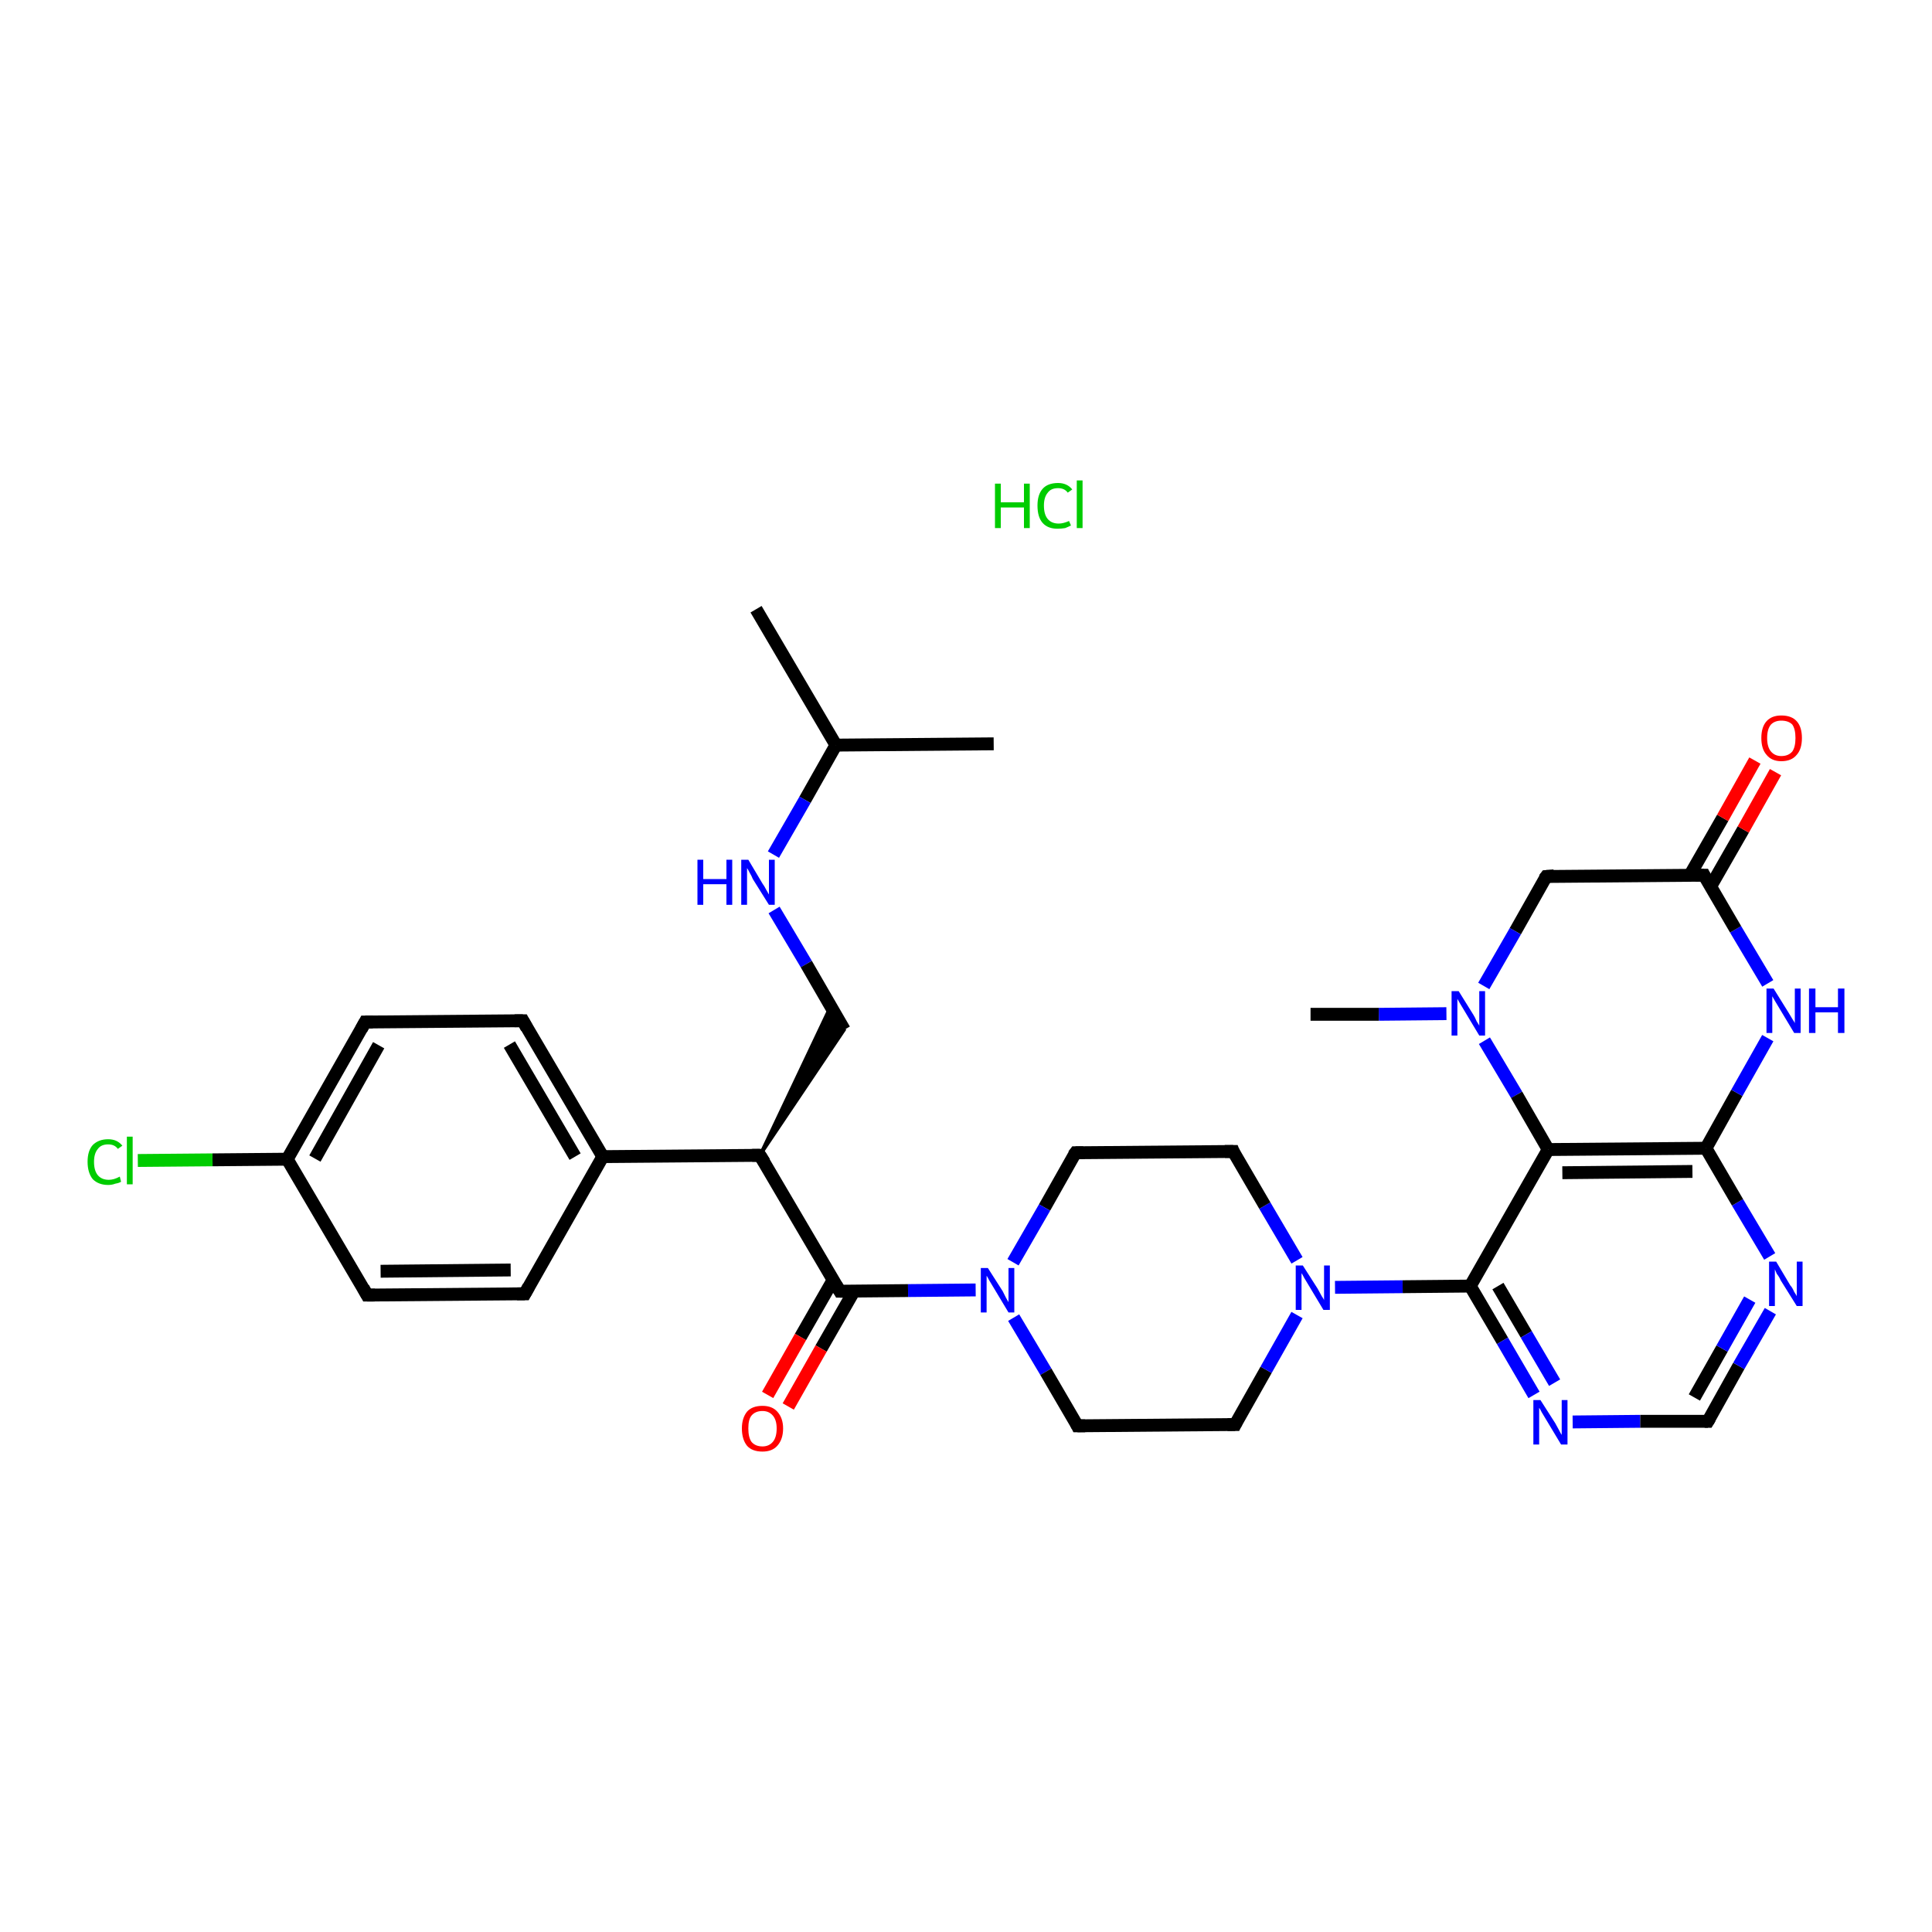 <?xml version='1.0' encoding='iso-8859-1'?>
<svg version='1.1' baseProfile='full'
              xmlns='http://www.w3.org/2000/svg'
                      xmlns:rdkit='http://www.rdkit.org/xml'
                      xmlns:xlink='http://www.w3.org/1999/xlink'
                  xml:space='preserve'
width='300px' height='300px' viewBox='0 0 300 300'>
<!-- END OF HEADER -->
<rect style='opacity:1.0;fill:#FFFFFF;stroke:none' width='300.0' height='300.0' x='0.0' y='0.0'> </rect>
<path class='bond-0 atom-1 atom-2' d='M 117.4,94.6 L 129.8,115.7' style='fill:none;fill-rule:evenodd;stroke:#000000;stroke-width:2.0px;stroke-linecap:butt;stroke-linejoin:miter;stroke-opacity:1' />
<path class='bond-1 atom-2 atom-3' d='M 129.8,115.7 L 154.3,115.5' style='fill:none;fill-rule:evenodd;stroke:#000000;stroke-width:2.0px;stroke-linecap:butt;stroke-linejoin:miter;stroke-opacity:1' />
<path class='bond-2 atom-2 atom-4' d='M 129.8,115.7 L 125.0,124.2' style='fill:none;fill-rule:evenodd;stroke:#000000;stroke-width:2.0px;stroke-linecap:butt;stroke-linejoin:miter;stroke-opacity:1' />
<path class='bond-2 atom-2 atom-4' d='M 125.0,124.2 L 120.1,132.7' style='fill:none;fill-rule:evenodd;stroke:#0000FF;stroke-width:2.0px;stroke-linecap:butt;stroke-linejoin:miter;stroke-opacity:1' />
<path class='bond-3 atom-4 atom-5' d='M 120.2,141.3 L 125.2,149.7' style='fill:none;fill-rule:evenodd;stroke:#0000FF;stroke-width:2.0px;stroke-linecap:butt;stroke-linejoin:miter;stroke-opacity:1' />
<path class='bond-3 atom-4 atom-5' d='M 125.2,149.7 L 131.1,159.9' style='fill:none;fill-rule:evenodd;stroke:#000000;stroke-width:2.0px;stroke-linecap:butt;stroke-linejoin:miter;stroke-opacity:1' />
<path class='bond-4 atom-6 atom-5' d='M 118.0,179.4 L 129.0,156.2 L 131.1,159.9 Z' style='fill:#000000;fill-rule:evenodd;fill-opacity:1;stroke:#000000;stroke-width:0.5px;stroke-linecap:butt;stroke-linejoin:miter;stroke-opacity:1;' />
<path class='bond-5 atom-6 atom-7' d='M 118.0,179.4 L 130.4,200.5' style='fill:none;fill-rule:evenodd;stroke:#000000;stroke-width:2.0px;stroke-linecap:butt;stroke-linejoin:miter;stroke-opacity:1' />
<path class='bond-6 atom-7 atom-8' d='M 129.4,198.7 L 124.3,207.6' style='fill:none;fill-rule:evenodd;stroke:#000000;stroke-width:2.0px;stroke-linecap:butt;stroke-linejoin:miter;stroke-opacity:1' />
<path class='bond-6 atom-7 atom-8' d='M 124.3,207.6 L 119.2,216.6' style='fill:none;fill-rule:evenodd;stroke:#FF0000;stroke-width:2.0px;stroke-linecap:butt;stroke-linejoin:miter;stroke-opacity:1' />
<path class='bond-6 atom-7 atom-8' d='M 132.6,200.5 L 127.5,209.4' style='fill:none;fill-rule:evenodd;stroke:#000000;stroke-width:2.0px;stroke-linecap:butt;stroke-linejoin:miter;stroke-opacity:1' />
<path class='bond-6 atom-7 atom-8' d='M 127.5,209.4 L 122.4,218.4' style='fill:none;fill-rule:evenodd;stroke:#FF0000;stroke-width:2.0px;stroke-linecap:butt;stroke-linejoin:miter;stroke-opacity:1' />
<path class='bond-7 atom-7 atom-9' d='M 130.4,200.5 L 141.0,200.4' style='fill:none;fill-rule:evenodd;stroke:#000000;stroke-width:2.0px;stroke-linecap:butt;stroke-linejoin:miter;stroke-opacity:1' />
<path class='bond-7 atom-7 atom-9' d='M 141.0,200.4 L 151.5,200.3' style='fill:none;fill-rule:evenodd;stroke:#0000FF;stroke-width:2.0px;stroke-linecap:butt;stroke-linejoin:miter;stroke-opacity:1' />
<path class='bond-8 atom-9 atom-10' d='M 157.4,204.6 L 162.4,213.0' style='fill:none;fill-rule:evenodd;stroke:#0000FF;stroke-width:2.0px;stroke-linecap:butt;stroke-linejoin:miter;stroke-opacity:1' />
<path class='bond-8 atom-9 atom-10' d='M 162.4,213.0 L 167.3,221.4' style='fill:none;fill-rule:evenodd;stroke:#000000;stroke-width:2.0px;stroke-linecap:butt;stroke-linejoin:miter;stroke-opacity:1' />
<path class='bond-9 atom-10 atom-11' d='M 167.3,221.4 L 191.8,221.2' style='fill:none;fill-rule:evenodd;stroke:#000000;stroke-width:2.0px;stroke-linecap:butt;stroke-linejoin:miter;stroke-opacity:1' />
<path class='bond-10 atom-11 atom-12' d='M 191.8,221.2 L 196.6,212.7' style='fill:none;fill-rule:evenodd;stroke:#000000;stroke-width:2.0px;stroke-linecap:butt;stroke-linejoin:miter;stroke-opacity:1' />
<path class='bond-10 atom-11 atom-12' d='M 196.6,212.7 L 201.4,204.2' style='fill:none;fill-rule:evenodd;stroke:#0000FF;stroke-width:2.0px;stroke-linecap:butt;stroke-linejoin:miter;stroke-opacity:1' />
<path class='bond-11 atom-12 atom-13' d='M 201.4,195.7 L 196.4,187.2' style='fill:none;fill-rule:evenodd;stroke:#0000FF;stroke-width:2.0px;stroke-linecap:butt;stroke-linejoin:miter;stroke-opacity:1' />
<path class='bond-11 atom-12 atom-13' d='M 196.4,187.2 L 191.5,178.8' style='fill:none;fill-rule:evenodd;stroke:#000000;stroke-width:2.0px;stroke-linecap:butt;stroke-linejoin:miter;stroke-opacity:1' />
<path class='bond-12 atom-13 atom-14' d='M 191.5,178.8 L 167.0,179.0' style='fill:none;fill-rule:evenodd;stroke:#000000;stroke-width:2.0px;stroke-linecap:butt;stroke-linejoin:miter;stroke-opacity:1' />
<path class='bond-13 atom-12 atom-15' d='M 207.3,199.9 L 217.8,199.8' style='fill:none;fill-rule:evenodd;stroke:#0000FF;stroke-width:2.0px;stroke-linecap:butt;stroke-linejoin:miter;stroke-opacity:1' />
<path class='bond-13 atom-12 atom-15' d='M 217.8,199.8 L 228.3,199.7' style='fill:none;fill-rule:evenodd;stroke:#000000;stroke-width:2.0px;stroke-linecap:butt;stroke-linejoin:miter;stroke-opacity:1' />
<path class='bond-14 atom-15 atom-16' d='M 228.3,199.7 L 233.3,208.2' style='fill:none;fill-rule:evenodd;stroke:#000000;stroke-width:2.0px;stroke-linecap:butt;stroke-linejoin:miter;stroke-opacity:1' />
<path class='bond-14 atom-15 atom-16' d='M 233.3,208.2 L 238.2,216.6' style='fill:none;fill-rule:evenodd;stroke:#0000FF;stroke-width:2.0px;stroke-linecap:butt;stroke-linejoin:miter;stroke-opacity:1' />
<path class='bond-14 atom-15 atom-16' d='M 232.6,199.7 L 237.0,207.2' style='fill:none;fill-rule:evenodd;stroke:#000000;stroke-width:2.0px;stroke-linecap:butt;stroke-linejoin:miter;stroke-opacity:1' />
<path class='bond-14 atom-15 atom-16' d='M 237.0,207.2 L 241.4,214.7' style='fill:none;fill-rule:evenodd;stroke:#0000FF;stroke-width:2.0px;stroke-linecap:butt;stroke-linejoin:miter;stroke-opacity:1' />
<path class='bond-15 atom-16 atom-17' d='M 244.2,220.8 L 254.7,220.7' style='fill:none;fill-rule:evenodd;stroke:#0000FF;stroke-width:2.0px;stroke-linecap:butt;stroke-linejoin:miter;stroke-opacity:1' />
<path class='bond-15 atom-16 atom-17' d='M 254.7,220.7 L 265.2,220.7' style='fill:none;fill-rule:evenodd;stroke:#000000;stroke-width:2.0px;stroke-linecap:butt;stroke-linejoin:miter;stroke-opacity:1' />
<path class='bond-16 atom-17 atom-18' d='M 265.2,220.7 L 270.0,212.1' style='fill:none;fill-rule:evenodd;stroke:#000000;stroke-width:2.0px;stroke-linecap:butt;stroke-linejoin:miter;stroke-opacity:1' />
<path class='bond-16 atom-17 atom-18' d='M 270.0,212.1 L 274.9,203.6' style='fill:none;fill-rule:evenodd;stroke:#0000FF;stroke-width:2.0px;stroke-linecap:butt;stroke-linejoin:miter;stroke-opacity:1' />
<path class='bond-16 atom-17 atom-18' d='M 263.1,217.0 L 267.4,209.4' style='fill:none;fill-rule:evenodd;stroke:#000000;stroke-width:2.0px;stroke-linecap:butt;stroke-linejoin:miter;stroke-opacity:1' />
<path class='bond-16 atom-17 atom-18' d='M 267.4,209.4 L 271.7,201.8' style='fill:none;fill-rule:evenodd;stroke:#0000FF;stroke-width:2.0px;stroke-linecap:butt;stroke-linejoin:miter;stroke-opacity:1' />
<path class='bond-17 atom-18 atom-19' d='M 274.8,195.1 L 269.8,186.7' style='fill:none;fill-rule:evenodd;stroke:#0000FF;stroke-width:2.0px;stroke-linecap:butt;stroke-linejoin:miter;stroke-opacity:1' />
<path class='bond-17 atom-18 atom-19' d='M 269.8,186.7 L 264.9,178.3' style='fill:none;fill-rule:evenodd;stroke:#000000;stroke-width:2.0px;stroke-linecap:butt;stroke-linejoin:miter;stroke-opacity:1' />
<path class='bond-18 atom-19 atom-20' d='M 264.9,178.3 L 269.7,169.7' style='fill:none;fill-rule:evenodd;stroke:#000000;stroke-width:2.0px;stroke-linecap:butt;stroke-linejoin:miter;stroke-opacity:1' />
<path class='bond-18 atom-19 atom-20' d='M 269.7,169.7 L 274.5,161.2' style='fill:none;fill-rule:evenodd;stroke:#0000FF;stroke-width:2.0px;stroke-linecap:butt;stroke-linejoin:miter;stroke-opacity:1' />
<path class='bond-19 atom-20 atom-21' d='M 274.5,152.7 L 269.5,144.3' style='fill:none;fill-rule:evenodd;stroke:#0000FF;stroke-width:2.0px;stroke-linecap:butt;stroke-linejoin:miter;stroke-opacity:1' />
<path class='bond-19 atom-20 atom-21' d='M 269.5,144.3 L 264.6,135.9' style='fill:none;fill-rule:evenodd;stroke:#000000;stroke-width:2.0px;stroke-linecap:butt;stroke-linejoin:miter;stroke-opacity:1' />
<path class='bond-20 atom-21 atom-22' d='M 265.6,137.7 L 270.7,128.8' style='fill:none;fill-rule:evenodd;stroke:#000000;stroke-width:2.0px;stroke-linecap:butt;stroke-linejoin:miter;stroke-opacity:1' />
<path class='bond-20 atom-21 atom-22' d='M 270.7,128.8 L 275.7,119.9' style='fill:none;fill-rule:evenodd;stroke:#FF0000;stroke-width:2.0px;stroke-linecap:butt;stroke-linejoin:miter;stroke-opacity:1' />
<path class='bond-20 atom-21 atom-22' d='M 262.4,135.9 L 267.5,127.0' style='fill:none;fill-rule:evenodd;stroke:#000000;stroke-width:2.0px;stroke-linecap:butt;stroke-linejoin:miter;stroke-opacity:1' />
<path class='bond-20 atom-21 atom-22' d='M 267.5,127.0 L 272.5,118.1' style='fill:none;fill-rule:evenodd;stroke:#FF0000;stroke-width:2.0px;stroke-linecap:butt;stroke-linejoin:miter;stroke-opacity:1' />
<path class='bond-21 atom-21 atom-23' d='M 264.6,135.9 L 240.1,136.1' style='fill:none;fill-rule:evenodd;stroke:#000000;stroke-width:2.0px;stroke-linecap:butt;stroke-linejoin:miter;stroke-opacity:1' />
<path class='bond-22 atom-23 atom-24' d='M 240.1,136.1 L 235.3,144.6' style='fill:none;fill-rule:evenodd;stroke:#000000;stroke-width:2.0px;stroke-linecap:butt;stroke-linejoin:miter;stroke-opacity:1' />
<path class='bond-22 atom-23 atom-24' d='M 235.3,144.6 L 230.4,153.1' style='fill:none;fill-rule:evenodd;stroke:#0000FF;stroke-width:2.0px;stroke-linecap:butt;stroke-linejoin:miter;stroke-opacity:1' />
<path class='bond-23 atom-24 atom-25' d='M 224.6,157.4 L 214.1,157.5' style='fill:none;fill-rule:evenodd;stroke:#0000FF;stroke-width:2.0px;stroke-linecap:butt;stroke-linejoin:miter;stroke-opacity:1' />
<path class='bond-23 atom-24 atom-25' d='M 214.1,157.5 L 203.5,157.5' style='fill:none;fill-rule:evenodd;stroke:#000000;stroke-width:2.0px;stroke-linecap:butt;stroke-linejoin:miter;stroke-opacity:1' />
<path class='bond-24 atom-24 atom-26' d='M 230.5,161.6 L 235.5,170.0' style='fill:none;fill-rule:evenodd;stroke:#0000FF;stroke-width:2.0px;stroke-linecap:butt;stroke-linejoin:miter;stroke-opacity:1' />
<path class='bond-24 atom-24 atom-26' d='M 235.5,170.0 L 240.4,178.5' style='fill:none;fill-rule:evenodd;stroke:#000000;stroke-width:2.0px;stroke-linecap:butt;stroke-linejoin:miter;stroke-opacity:1' />
<path class='bond-25 atom-6 atom-27' d='M 118.0,179.4 L 93.6,179.6' style='fill:none;fill-rule:evenodd;stroke:#000000;stroke-width:2.0px;stroke-linecap:butt;stroke-linejoin:miter;stroke-opacity:1' />
<path class='bond-26 atom-27 atom-28' d='M 93.6,179.6 L 81.2,158.5' style='fill:none;fill-rule:evenodd;stroke:#000000;stroke-width:2.0px;stroke-linecap:butt;stroke-linejoin:miter;stroke-opacity:1' />
<path class='bond-26 atom-27 atom-28' d='M 89.3,179.6 L 79.1,162.2' style='fill:none;fill-rule:evenodd;stroke:#000000;stroke-width:2.0px;stroke-linecap:butt;stroke-linejoin:miter;stroke-opacity:1' />
<path class='bond-27 atom-28 atom-29' d='M 81.2,158.5 L 56.7,158.7' style='fill:none;fill-rule:evenodd;stroke:#000000;stroke-width:2.0px;stroke-linecap:butt;stroke-linejoin:miter;stroke-opacity:1' />
<path class='bond-28 atom-29 atom-30' d='M 56.7,158.7 L 44.6,180.0' style='fill:none;fill-rule:evenodd;stroke:#000000;stroke-width:2.0px;stroke-linecap:butt;stroke-linejoin:miter;stroke-opacity:1' />
<path class='bond-28 atom-29 atom-30' d='M 58.8,162.3 L 48.9,179.9' style='fill:none;fill-rule:evenodd;stroke:#000000;stroke-width:2.0px;stroke-linecap:butt;stroke-linejoin:miter;stroke-opacity:1' />
<path class='bond-29 atom-30 atom-31' d='M 44.6,180.0 L 33.0,180.1' style='fill:none;fill-rule:evenodd;stroke:#000000;stroke-width:2.0px;stroke-linecap:butt;stroke-linejoin:miter;stroke-opacity:1' />
<path class='bond-29 atom-30 atom-31' d='M 33.0,180.1 L 21.4,180.2' style='fill:none;fill-rule:evenodd;stroke:#00CC00;stroke-width:2.0px;stroke-linecap:butt;stroke-linejoin:miter;stroke-opacity:1' />
<path class='bond-30 atom-30 atom-32' d='M 44.6,180.0 L 57.0,201.1' style='fill:none;fill-rule:evenodd;stroke:#000000;stroke-width:2.0px;stroke-linecap:butt;stroke-linejoin:miter;stroke-opacity:1' />
<path class='bond-31 atom-32 atom-33' d='M 57.0,201.1 L 81.5,200.9' style='fill:none;fill-rule:evenodd;stroke:#000000;stroke-width:2.0px;stroke-linecap:butt;stroke-linejoin:miter;stroke-opacity:1' />
<path class='bond-31 atom-32 atom-33' d='M 59.1,197.4 L 79.3,197.2' style='fill:none;fill-rule:evenodd;stroke:#000000;stroke-width:2.0px;stroke-linecap:butt;stroke-linejoin:miter;stroke-opacity:1' />
<path class='bond-32 atom-14 atom-9' d='M 167.0,179.0 L 162.2,187.5' style='fill:none;fill-rule:evenodd;stroke:#000000;stroke-width:2.0px;stroke-linecap:butt;stroke-linejoin:miter;stroke-opacity:1' />
<path class='bond-32 atom-14 atom-9' d='M 162.2,187.5 L 157.3,196.0' style='fill:none;fill-rule:evenodd;stroke:#0000FF;stroke-width:2.0px;stroke-linecap:butt;stroke-linejoin:miter;stroke-opacity:1' />
<path class='bond-33 atom-26 atom-15' d='M 240.4,178.5 L 228.3,199.7' style='fill:none;fill-rule:evenodd;stroke:#000000;stroke-width:2.0px;stroke-linecap:butt;stroke-linejoin:miter;stroke-opacity:1' />
<path class='bond-34 atom-33 atom-27' d='M 81.5,200.9 L 93.6,179.6' style='fill:none;fill-rule:evenodd;stroke:#000000;stroke-width:2.0px;stroke-linecap:butt;stroke-linejoin:miter;stroke-opacity:1' />
<path class='bond-35 atom-26 atom-19' d='M 240.4,178.5 L 264.9,178.3' style='fill:none;fill-rule:evenodd;stroke:#000000;stroke-width:2.0px;stroke-linecap:butt;stroke-linejoin:miter;stroke-opacity:1' />
<path class='bond-35 atom-26 atom-19' d='M 242.6,182.1 L 262.8,181.9' style='fill:none;fill-rule:evenodd;stroke:#000000;stroke-width:2.0px;stroke-linecap:butt;stroke-linejoin:miter;stroke-opacity:1' />
<path d='M 118.7,180.5 L 118.0,179.4 L 116.8,179.4' style='fill:none;stroke:#000000;stroke-width:2.0px;stroke-linecap:butt;stroke-linejoin:miter;stroke-opacity:1;' />
<path d='M 129.8,199.5 L 130.4,200.5 L 131.0,200.5' style='fill:none;stroke:#000000;stroke-width:2.0px;stroke-linecap:butt;stroke-linejoin:miter;stroke-opacity:1;' />
<path d='M 167.1,221.0 L 167.3,221.4 L 168.5,221.4' style='fill:none;stroke:#000000;stroke-width:2.0px;stroke-linecap:butt;stroke-linejoin:miter;stroke-opacity:1;' />
<path d='M 190.6,221.2 L 191.8,221.2 L 192.0,220.8' style='fill:none;stroke:#000000;stroke-width:2.0px;stroke-linecap:butt;stroke-linejoin:miter;stroke-opacity:1;' />
<path d='M 191.7,179.3 L 191.5,178.8 L 190.2,178.8' style='fill:none;stroke:#000000;stroke-width:2.0px;stroke-linecap:butt;stroke-linejoin:miter;stroke-opacity:1;' />
<path d='M 168.2,179.0 L 167.0,179.0 L 166.7,179.4' style='fill:none;stroke:#000000;stroke-width:2.0px;stroke-linecap:butt;stroke-linejoin:miter;stroke-opacity:1;' />
<path d='M 264.7,220.7 L 265.2,220.7 L 265.5,220.2' style='fill:none;stroke:#000000;stroke-width:2.0px;stroke-linecap:butt;stroke-linejoin:miter;stroke-opacity:1;' />
<path d='M 264.8,136.3 L 264.6,135.9 L 263.3,135.9' style='fill:none;stroke:#000000;stroke-width:2.0px;stroke-linecap:butt;stroke-linejoin:miter;stroke-opacity:1;' />
<path d='M 241.3,136.0 L 240.1,136.1 L 239.8,136.5' style='fill:none;stroke:#000000;stroke-width:2.0px;stroke-linecap:butt;stroke-linejoin:miter;stroke-opacity:1;' />
<path d='M 81.8,159.6 L 81.2,158.5 L 79.9,158.5' style='fill:none;stroke:#000000;stroke-width:2.0px;stroke-linecap:butt;stroke-linejoin:miter;stroke-opacity:1;' />
<path d='M 57.9,158.7 L 56.7,158.7 L 56.1,159.8' style='fill:none;stroke:#000000;stroke-width:2.0px;stroke-linecap:butt;stroke-linejoin:miter;stroke-opacity:1;' />
<path d='M 56.4,200.0 L 57.0,201.1 L 58.2,201.1' style='fill:none;stroke:#000000;stroke-width:2.0px;stroke-linecap:butt;stroke-linejoin:miter;stroke-opacity:1;' />
<path d='M 80.3,200.9 L 81.5,200.9 L 82.1,199.8' style='fill:none;stroke:#000000;stroke-width:2.0px;stroke-linecap:butt;stroke-linejoin:miter;stroke-opacity:1;' />
<path class='atom-0' d='M 154.5 75.1
L 155.4 75.1
L 155.4 78.0
L 159.0 78.0
L 159.0 75.1
L 159.9 75.1
L 159.9 82.0
L 159.0 82.0
L 159.0 78.8
L 155.4 78.8
L 155.4 82.0
L 154.5 82.0
L 154.5 75.1
' fill='#00CC00'/>
<path class='atom-0' d='M 161.1 78.5
Q 161.1 76.8, 161.9 75.9
Q 162.7 75.0, 164.3 75.0
Q 165.7 75.0, 166.5 76.0
L 165.8 76.5
Q 165.3 75.8, 164.3 75.8
Q 163.2 75.8, 162.7 76.5
Q 162.1 77.2, 162.1 78.5
Q 162.1 79.9, 162.7 80.6
Q 163.3 81.3, 164.4 81.3
Q 165.1 81.3, 166.0 80.9
L 166.3 81.6
Q 165.9 81.8, 165.4 82.0
Q 164.8 82.1, 164.2 82.1
Q 162.7 82.1, 161.9 81.2
Q 161.1 80.3, 161.1 78.5
' fill='#00CC00'/>
<path class='atom-0' d='M 167.2 74.6
L 168.1 74.6
L 168.1 82.0
L 167.2 82.0
L 167.2 74.6
' fill='#00CC00'/>
<path class='atom-4' d='M 108.3 133.5
L 109.2 133.5
L 109.2 136.5
L 112.8 136.5
L 112.8 133.5
L 113.7 133.5
L 113.7 140.5
L 112.8 140.5
L 112.8 137.3
L 109.2 137.3
L 109.2 140.5
L 108.3 140.5
L 108.3 133.5
' fill='#0000FF'/>
<path class='atom-4' d='M 116.2 133.5
L 118.4 137.2
Q 118.7 137.6, 119.0 138.2
Q 119.4 138.9, 119.4 138.9
L 119.4 133.5
L 120.3 133.5
L 120.3 140.5
L 119.4 140.5
L 116.9 136.5
Q 116.7 136.0, 116.4 135.5
Q 116.1 134.9, 116.0 134.8
L 116.0 140.5
L 115.1 140.5
L 115.1 133.5
L 116.2 133.5
' fill='#0000FF'/>
<path class='atom-8' d='M 115.2 221.8
Q 115.2 220.2, 116.0 219.2
Q 116.8 218.3, 118.4 218.3
Q 119.9 218.3, 120.7 219.2
Q 121.6 220.2, 121.6 221.8
Q 121.6 223.5, 120.7 224.5
Q 119.9 225.4, 118.4 225.4
Q 116.8 225.4, 116.0 224.5
Q 115.2 223.5, 115.2 221.8
M 118.4 224.6
Q 119.4 224.6, 120.0 223.9
Q 120.6 223.2, 120.6 221.8
Q 120.6 220.5, 120.0 219.8
Q 119.4 219.1, 118.4 219.1
Q 117.3 219.1, 116.7 219.8
Q 116.2 220.4, 116.2 221.8
Q 116.2 223.2, 116.7 223.9
Q 117.3 224.6, 118.4 224.6
' fill='#FF0000'/>
<path class='atom-9' d='M 153.4 196.9
L 155.7 200.5
Q 155.9 200.9, 156.2 201.5
Q 156.6 202.2, 156.6 202.2
L 156.6 196.9
L 157.5 196.9
L 157.5 203.8
L 156.6 203.8
L 154.2 199.8
Q 153.9 199.3, 153.6 198.8
Q 153.3 198.2, 153.2 198.1
L 153.2 203.8
L 152.3 203.8
L 152.3 196.9
L 153.4 196.9
' fill='#0000FF'/>
<path class='atom-12' d='M 202.3 196.5
L 204.6 200.1
Q 204.8 200.5, 205.2 201.2
Q 205.6 201.8, 205.6 201.9
L 205.6 196.5
L 206.5 196.5
L 206.5 203.4
L 205.5 203.4
L 203.1 199.4
Q 202.8 198.9, 202.5 198.4
Q 202.2 197.8, 202.1 197.7
L 202.1 203.4
L 201.2 203.4
L 201.2 196.5
L 202.3 196.5
' fill='#0000FF'/>
<path class='atom-16' d='M 239.2 217.4
L 241.5 221.0
Q 241.7 221.4, 242.1 222.1
Q 242.4 222.7, 242.5 222.8
L 242.5 217.4
L 243.4 217.4
L 243.4 224.3
L 242.4 224.3
L 240.0 220.3
Q 239.7 219.8, 239.4 219.3
Q 239.1 218.7, 239.0 218.6
L 239.0 224.3
L 238.1 224.3
L 238.1 217.4
L 239.2 217.4
' fill='#0000FF'/>
<path class='atom-18' d='M 275.8 195.9
L 278.0 199.6
Q 278.3 199.9, 278.6 200.6
Q 279.0 201.2, 279.0 201.3
L 279.0 195.9
L 279.9 195.9
L 279.9 202.8
L 279.0 202.8
L 276.5 198.8
Q 276.3 198.3, 275.9 197.8
Q 275.7 197.3, 275.6 197.1
L 275.6 202.8
L 274.7 202.8
L 274.7 195.9
L 275.8 195.9
' fill='#0000FF'/>
<path class='atom-20' d='M 275.4 153.5
L 277.7 157.2
Q 277.9 157.5, 278.3 158.2
Q 278.7 158.8, 278.7 158.9
L 278.7 153.5
L 279.6 153.5
L 279.6 160.4
L 278.6 160.4
L 276.2 156.4
Q 275.9 155.9, 275.6 155.4
Q 275.3 154.9, 275.2 154.7
L 275.2 160.4
L 274.3 160.4
L 274.3 153.5
L 275.4 153.5
' fill='#0000FF'/>
<path class='atom-20' d='M 280.9 153.5
L 281.9 153.5
L 281.9 156.4
L 285.4 156.4
L 285.4 153.5
L 286.4 153.5
L 286.4 160.4
L 285.4 160.4
L 285.4 157.2
L 281.9 157.2
L 281.9 160.4
L 280.9 160.4
L 280.9 153.5
' fill='#0000FF'/>
<path class='atom-22' d='M 273.5 114.6
Q 273.5 112.9, 274.3 112.0
Q 275.1 111.1, 276.6 111.1
Q 278.2 111.1, 279.0 112.0
Q 279.8 112.9, 279.8 114.6
Q 279.8 116.3, 279.0 117.2
Q 278.2 118.2, 276.6 118.2
Q 275.1 118.2, 274.3 117.2
Q 273.5 116.3, 273.5 114.6
M 276.6 117.4
Q 277.7 117.4, 278.3 116.7
Q 278.8 116.0, 278.8 114.6
Q 278.8 113.2, 278.3 112.5
Q 277.7 111.9, 276.6 111.9
Q 275.6 111.9, 275.0 112.5
Q 274.4 113.2, 274.4 114.6
Q 274.4 116.0, 275.0 116.7
Q 275.6 117.4, 276.6 117.4
' fill='#FF0000'/>
<path class='atom-24' d='M 226.5 153.9
L 228.8 157.6
Q 229.0 157.9, 229.3 158.6
Q 229.7 159.2, 229.7 159.3
L 229.7 153.9
L 230.6 153.9
L 230.6 160.8
L 229.7 160.8
L 227.3 156.8
Q 227.0 156.3, 226.7 155.8
Q 226.4 155.3, 226.3 155.1
L 226.3 160.8
L 225.4 160.8
L 225.4 153.9
L 226.5 153.9
' fill='#0000FF'/>
<path class='atom-31' d='M 13.6 180.4
Q 13.6 178.7, 14.4 177.8
Q 15.3 176.9, 16.8 176.9
Q 18.2 176.9, 19.0 177.9
L 18.3 178.4
Q 17.8 177.7, 16.8 177.7
Q 15.7 177.7, 15.2 178.4
Q 14.6 179.1, 14.6 180.4
Q 14.6 181.8, 15.2 182.5
Q 15.8 183.2, 16.9 183.2
Q 17.7 183.2, 18.6 182.7
L 18.8 183.5
Q 18.5 183.7, 17.9 183.8
Q 17.4 184.0, 16.8 184.0
Q 15.3 184.0, 14.4 183.1
Q 13.6 182.1, 13.6 180.4
' fill='#00CC00'/>
<path class='atom-31' d='M 19.7 176.5
L 20.6 176.5
L 20.6 183.9
L 19.7 183.9
L 19.7 176.5
' fill='#00CC00'/>
</svg>
